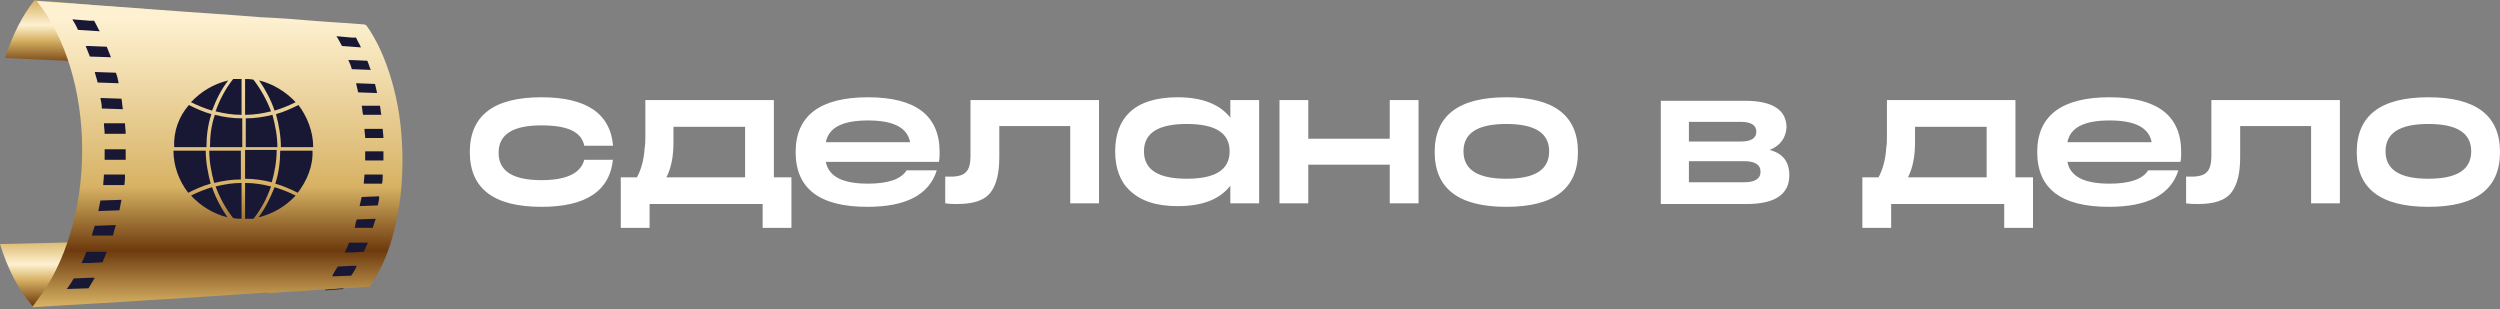 <?xml version="1.0" encoding="UTF-8"?> <svg xmlns="http://www.w3.org/2000/svg" width="356" height="44" viewBox="0 0 356 44" fill="none"><rect x="0" y="0" width="356" height="44" fill="#808080" stroke="none"/> <path fill-rule="evenodd" clip-rule="evenodd" d="M87.3 22.552C86.9 27.152 83.5 29.453 77.1 29.453C70.3 29.453 66.9 26.852 66.9 21.652C66.9 16.453 70.3 13.852 77.1 13.852C83.5 13.852 86.9 16.152 87.3 20.753H83.2C82.8 18.753 80.8 17.852 77.1 17.852C73 17.852 71 19.152 71 21.753C71 24.352 73 25.652 77.1 25.652C80.7 25.652 82.7 24.652 83.2 22.753H87.3V22.552ZM106.1 25.253V18.052H95.9V20.253C95.9 22.253 95.6 23.852 94.9 25.253H106.1ZM91.9 14.252H110.2V25.253H112.7V32.453H108.6V29.052H92.5V32.453H88.4V25.253H90.7C91.3 24.152 91.7 22.753 91.8 21.052C91.9 20.552 91.9 19.953 91.9 19.253V14.252ZM123.6 13.852C130.4 13.852 133.8 16.453 133.8 21.652C133.8 22.152 133.8 22.552 133.7 23.052H117.6C118 25.152 120 26.152 123.6 26.152C126.4 26.152 128.3 25.552 129.1 24.253H133.4C132.3 27.753 129 29.453 123.5 29.453C116.7 29.453 113.3 26.852 113.3 21.652C113.3 16.453 116.8 13.852 123.6 13.852ZM123.6 17.152C120 17.152 118 18.152 117.6 20.253H129.6C129.2 18.152 127.2 17.152 123.6 17.152ZM138.2 14.252H156.5V28.953H152.4V17.953H142.3V22.352C142.3 24.652 141.9 26.253 141.1 27.352C140.2 28.552 138.6 29.052 136.3 29.052C135.8 29.052 135.3 29.052 134.6 28.953V25.152H135C135.1 25.152 135.3 25.152 135.4 25.152C136.4 25.152 137.2 24.953 137.6 24.453C138 24.052 138.2 23.253 138.2 22.253V14.252ZM167.7 13.852C171.2 13.852 173.7 14.852 175.2 16.753V14.252H179.3V28.953H175.2V26.453C173.7 28.352 171.3 29.352 167.7 29.352C164.7 29.352 162.5 28.652 160.9 27.152C159.5 25.852 158.8 23.953 158.8 21.552C158.8 19.152 159.5 17.253 160.9 15.953C162.4 14.553 164.7 13.852 167.7 13.852ZM169 25.453C173.1 25.453 175.1 24.152 175.1 21.552C175.1 18.953 173.1 17.652 169 17.652C164.9 17.652 162.9 18.953 162.9 21.552C162.9 24.152 164.9 25.453 169 25.453ZM197.9 19.753V14.252H202V28.953H197.9V23.453H186.3V28.953H182.2V14.252H186.3V19.753H197.9ZM214.5 13.852C221.3 13.852 224.7 16.453 224.7 21.652C224.7 26.852 221.3 29.453 214.5 29.453C207.7 29.453 204.3 26.852 204.3 21.652C204.3 16.453 207.7 13.852 214.5 13.852ZM214.5 25.453C218.6 25.453 220.6 24.152 220.6 21.552C220.6 18.953 218.6 17.652 214.5 17.652C210.4 17.652 208.4 18.953 208.4 21.552C208.4 24.152 210.4 25.453 214.5 25.453ZM252 21.352C253.9 21.852 254.8 23.052 254.8 24.953C254.8 27.652 252.8 29.052 248.7 29.052H236.5V14.352H248.5C252.4 14.352 254.4 15.652 254.4 18.152C254.3 19.652 253.5 20.753 252 21.352ZM240.5 17.352V20.152H247.9C249.4 20.152 250.1 19.652 250.1 18.753C250.1 17.852 249.4 17.352 247.9 17.352H240.5ZM248.4 25.953C249.9 25.953 250.7 25.453 250.7 24.453C250.7 23.453 249.9 22.953 248.4 22.953H240.5V25.953H248.4ZM282.9 25.253V18.052H272.7V20.253C272.7 22.253 272.4 23.852 271.7 25.253H282.9ZM268.7 14.252H287V25.253H289.5V32.453H285.4V29.052H269.3V32.453H265.2V25.253H267.5C268.1 24.152 268.5 22.753 268.6 21.052C268.7 20.552 268.7 19.953 268.7 19.253V14.252ZM300.4 13.852C307.2 13.852 310.6 16.453 310.6 21.652C310.6 22.152 310.6 22.552 310.5 23.052H294.4C294.8 25.152 296.8 26.152 300.4 26.152C303.2 26.152 305.1 25.552 305.9 24.253H310.2C309.1 27.753 305.8 29.453 300.3 29.453C293.5 29.453 290.1 26.852 290.1 21.652C290.1 16.453 293.6 13.852 300.4 13.852ZM300.4 17.152C296.8 17.152 294.8 18.152 294.4 20.253H306.4C306 18.152 304 17.152 300.4 17.152ZM314.9 14.252H333.2V28.953H329.1V17.953H319V22.352C319 24.652 318.6 26.253 317.8 27.352C316.9 28.552 315.3 29.052 313 29.052C312.5 29.052 312 29.052 311.3 28.953V25.152H311.7C311.8 25.152 312 25.152 312.1 25.152C313.1 25.152 313.9 24.953 314.3 24.453C314.7 24.052 314.9 23.253 314.9 22.253V14.252ZM345.8 13.852C352.6 13.852 356 16.453 356 21.652C356 26.852 352.6 29.453 345.8 29.453C339 29.453 335.6 26.852 335.6 21.652C335.6 16.453 339 13.852 345.8 13.852ZM345.8 25.453C349.9 25.453 351.9 24.152 351.9 21.552C351.9 18.953 349.9 17.652 345.8 17.652C341.7 17.652 339.7 18.953 339.7 21.552C339.7 24.152 341.7 25.453 345.8 25.453Z" fill="white"></path> <path fill-rule="evenodd" clip-rule="evenodd" d="M0 34.753C1.1 38.353 2.7 41.353 4.6 43.553C7.4 43.353 10.1 43.253 12.8 43.053C15.4 42.853 18 42.753 20.6 42.653C22.3 40.353 23.7 37.453 24.6 34.053C20.8 34.153 16.8 34.253 12.8 34.453C8.6 34.553 4.3 34.653 0 34.753Z" fill="url(#paint0_linear_758_413)"></path> <path fill-rule="evenodd" clip-rule="evenodd" d="M4.899 0.053C3.199 2.153 1.799 4.953 0.699 8.253C5.099 8.453 9.299 8.653 13.499 8.853C17.499 9.053 21.499 9.253 25.299 9.453C24.399 6.353 23.099 3.553 21.599 1.353C18.899 1.153 16.199 0.953 13.399 0.753C10.599 0.453 7.799 0.253 4.899 0.053Z" fill="url(#paint1_linear_758_413)"></path> <path fill-rule="evenodd" clip-rule="evenodd" d="M51.5 3.452C49.2 3.252 46.8 3.152 44.5 2.952C42.1 2.752 39.6 2.552 37.1 2.452C32.3 2.052 27.2 1.752 22 1.352C16.6 0.952 11.1 0.552 5.3 0.152C5.3 0.152 5.3 0.152 5.3 0.252C7.3 2.752 8.9 5.952 10 9.552C11.1 13.152 11.7 17.152 11.7 21.352C11.7 25.652 11.1 29.652 10 33.252C8.9 36.952 7.3 40.152 5.3 42.752L4.6 43.752C10.6 43.352 17 43.052 22.6 42.652C27.9 42.352 33.1 41.952 38.1 41.652C38.1 41.652 38.1 41.652 38.2 41.752C40.7 41.552 43.2 41.452 45.6 41.252C48 41.152 50.3 40.952 52.6 40.852C54.2 38.652 55.4 35.852 56.2 32.552C57 29.352 57.4 25.552 57.3 21.752C57.2 17.952 56.7 14.652 55.8 11.552C54.9 8.452 53.7 5.752 52.2 3.652C52 3.452 51.7 3.452 51.5 3.452Z" fill="url(#paint2_linear_758_413)"></path> <path fill-rule="evenodd" clip-rule="evenodd" d="M10.3 2.753C10.6 3.253 10.9 3.753 11.1 4.253L12.7 4.353L14.2 4.453C13.9 3.953 13.7 3.453 13.4 2.953H12.8L10.3 2.753ZM12.2 6.553C12.4 7.053 12.6 7.553 12.8 8.053L15.8 8.153C15.6 7.653 15.4 7.153 15.2 6.653L12.7 6.553H12.2ZM13.5 10.253C13.6 10.753 13.8 11.253 13.9 11.753L16.9 11.853C16.8 11.353 16.7 10.853 16.5 10.353L13.5 10.253ZM14.3 13.953C14.4 14.453 14.5 14.953 14.5 15.453L17.5 15.553C17.4 15.053 17.4 14.553 17.3 14.053L14.3 13.953ZM14.8 17.553C14.8 18.053 14.9 18.553 14.9 19.053H17.9C17.9 18.553 17.8 18.053 17.8 17.553H14.8ZM14.9 21.253C14.9 21.753 14.9 22.253 14.9 22.753H17.9C17.9 22.253 17.9 21.753 17.9 21.253H14.9ZM14.8 24.853C14.8 25.353 14.7 25.853 14.7 26.353H17.7C17.8 25.853 17.8 25.353 17.8 24.853H14.8ZM14.3 28.553C14.2 29.053 14.1 29.553 14 30.053L17 29.953C17.1 29.453 17.2 28.953 17.3 28.453L14.3 28.553ZM13.5 32.153C13.4 32.453 13.3 32.753 13.2 33.053C13.2 33.253 13.1 33.353 13.1 33.553H16.1C16.1 33.353 16.2 33.253 16.2 33.053C16.3 32.753 16.4 32.353 16.5 32.053L13.5 32.153ZM12.3 35.853C12.1 36.353 11.9 36.953 11.6 37.453H12.7L14.6 37.353C14.8 36.853 15 36.353 15.2 35.853H12.3ZM10.5 39.653C10.2 40.153 9.9 40.653 9.5 41.153L12.6 41.053C12.9 40.553 13.2 40.053 13.5 39.553H12.7L10.5 39.653Z" fill="#181835"></path> <path fill-rule="evenodd" clip-rule="evenodd" d="M47.901 5.152C48.201 5.552 48.401 6.052 48.701 6.552L50.101 6.652L51.401 6.752C51.201 6.252 50.901 5.852 50.701 5.352H50.101L47.901 5.152ZM49.601 8.552C49.801 8.952 50.001 9.452 50.101 9.852L52.801 9.952C52.601 9.552 52.501 9.052 52.301 8.652L50.101 8.552H49.601ZM50.701 11.852C50.801 12.252 50.901 12.752 51.001 13.152L53.701 13.252C53.601 12.852 53.501 12.352 53.401 11.952L50.701 11.852ZM51.501 15.052C51.601 15.452 51.601 15.952 51.701 16.352H54.301C54.201 15.952 54.201 15.452 54.101 15.052H51.501ZM51.901 18.352C51.901 18.752 52.001 19.252 52.001 19.652H54.601C54.601 19.252 54.501 18.752 54.501 18.352H51.901ZM52.001 21.552C52.001 21.952 52.001 22.452 52.001 22.852H54.601C54.601 22.452 54.601 21.952 54.601 21.552H52.001ZM51.901 24.852C51.901 25.252 51.801 25.752 51.801 26.152H54.401C54.501 25.752 54.501 25.252 54.501 24.852H51.901ZM51.501 28.052C51.401 28.452 51.301 28.952 51.201 29.352L53.801 29.252C53.901 28.852 54.001 28.352 54.001 27.952L51.501 28.052ZM50.801 31.252C50.701 31.552 50.601 31.852 50.601 32.052C50.601 32.152 50.501 32.352 50.501 32.452H53.101C53.101 32.352 53.201 32.152 53.201 32.052C53.301 31.752 53.401 31.452 53.501 31.152L50.801 31.252ZM49.701 34.552C49.501 35.052 49.301 35.552 49.101 35.952H50.101L51.801 35.852C52.001 35.452 52.201 34.952 52.401 34.552H49.701ZM48.101 37.952C47.801 38.452 47.501 38.852 47.301 39.352L50.001 39.252C50.301 38.852 50.601 38.352 50.801 37.852H50.101L48.101 37.952ZM46.301 41.252V41.352L48.901 41.152V41.052L46.301 41.252Z" fill="#181835"></path> <path fill-rule="evenodd" clip-rule="evenodd" d="M34.899 20.953H39.499C39.499 19.353 39.199 17.853 38.799 16.353C37.599 16.653 36.299 16.853 34.999 16.853V20.953H34.899ZM34.899 25.453C36.199 25.453 37.499 25.653 38.699 25.953C39.099 24.553 39.399 22.953 39.399 21.353H34.899V25.453ZM34.399 21.453H29.799C29.799 23.053 30.099 24.553 30.499 26.053C31.699 25.753 32.999 25.553 34.299 25.553V21.453H34.399ZM34.399 16.853C33.099 16.853 31.799 16.653 30.599 16.353C30.099 17.753 29.899 19.353 29.899 20.953H34.499V16.853H34.399ZM42.399 27.453C41.399 26.953 40.299 26.453 39.199 26.153C39.699 24.653 39.899 23.053 39.899 21.453H44.499C44.599 23.653 43.699 25.753 42.399 27.453ZM36.799 30.953C38.899 30.453 40.699 29.353 42.099 27.853C41.099 27.353 40.099 26.953 39.099 26.653C38.499 28.153 37.799 29.653 36.799 30.953ZM34.899 31.153V26.053C36.199 26.053 37.399 26.253 38.599 26.553C37.999 28.253 37.199 29.753 36.099 31.153C35.699 31.153 35.299 31.153 34.899 31.153ZM33.199 31.053C33.599 31.153 33.999 31.153 34.399 31.153V26.053C33.099 26.053 31.899 26.253 30.699 26.553C31.299 28.153 32.099 29.653 33.199 31.053ZM27.199 27.853C28.199 27.353 29.199 26.953 30.199 26.653C30.699 28.153 31.499 29.653 32.399 30.953C30.399 30.453 28.599 29.353 27.199 27.853ZM24.699 21.453H29.299C29.299 23.053 29.599 24.653 29.999 26.153C28.899 26.453 27.799 26.953 26.799 27.453C25.499 25.753 24.699 23.653 24.699 21.453ZM26.899 14.953C27.899 15.453 28.999 15.953 30.099 16.253C29.599 17.753 29.399 19.353 29.399 20.953H24.799C24.699 18.653 25.499 16.553 26.899 14.953ZM32.499 11.453C30.399 11.953 28.599 13.053 27.199 14.553C28.199 15.053 29.199 15.453 30.199 15.753C30.799 14.153 31.499 12.753 32.499 11.453ZM34.399 11.253V16.353C33.099 16.353 31.899 16.153 30.699 15.853C31.299 14.153 32.099 12.653 33.199 11.253C33.599 11.253 33.999 11.253 34.399 11.253ZM36.099 11.353C35.699 11.253 35.299 11.253 34.899 11.253V16.353C36.199 16.353 37.399 16.153 38.599 15.853C37.999 14.253 37.099 12.653 36.099 11.353ZM42.099 14.553C41.099 15.053 40.099 15.453 39.099 15.753C38.599 14.253 37.799 12.753 36.899 11.453C38.899 11.953 40.699 13.053 42.099 14.553ZM44.599 20.953H39.999C39.999 19.353 39.699 17.753 39.299 16.253C40.399 15.953 41.499 15.453 42.499 14.953C43.699 16.553 44.599 18.653 44.599 20.953Z" fill="#181835"></path> <defs> <linearGradient id="paint0_linear_758_413" x1="12.286" y1="43.553" x2="12.286" y2="34.023" gradientUnits="userSpaceOnUse"> <stop stop-color="#6D3A0D"></stop> <stop offset="0.39" stop-color="#D7B264"></stop> <stop offset="0.62" stop-color="#FEF1D1"></stop> <stop offset="1" stop-color="#D7B264"></stop> </linearGradient> <linearGradient id="paint1_linear_758_413" x1="12.992" y1="9.347" x2="12.992" y2="0.044" gradientUnits="userSpaceOnUse"> <stop stop-color="#6D3A0D"></stop> <stop offset="0.39" stop-color="#D7B264"></stop> <stop offset="0.62" stop-color="#FEF1D1"></stop> <stop offset="1" stop-color="#D7B264"></stop> </linearGradient> <linearGradient id="paint2_linear_758_413" x1="30.99" y1="43.552" x2="30.99" y2="0.064" gradientUnits="userSpaceOnUse"> <stop stop-color="#D7B264"></stop> <stop offset="0.18" stop-color="#6D3A0D"></stop> <stop offset="0.39" stop-color="#D7B264"></stop> <stop offset="0.94" stop-color="#FEF1D1"></stop> <stop offset="1" stop-color="#FEF1D1"></stop> </linearGradient> </defs> </svg> 